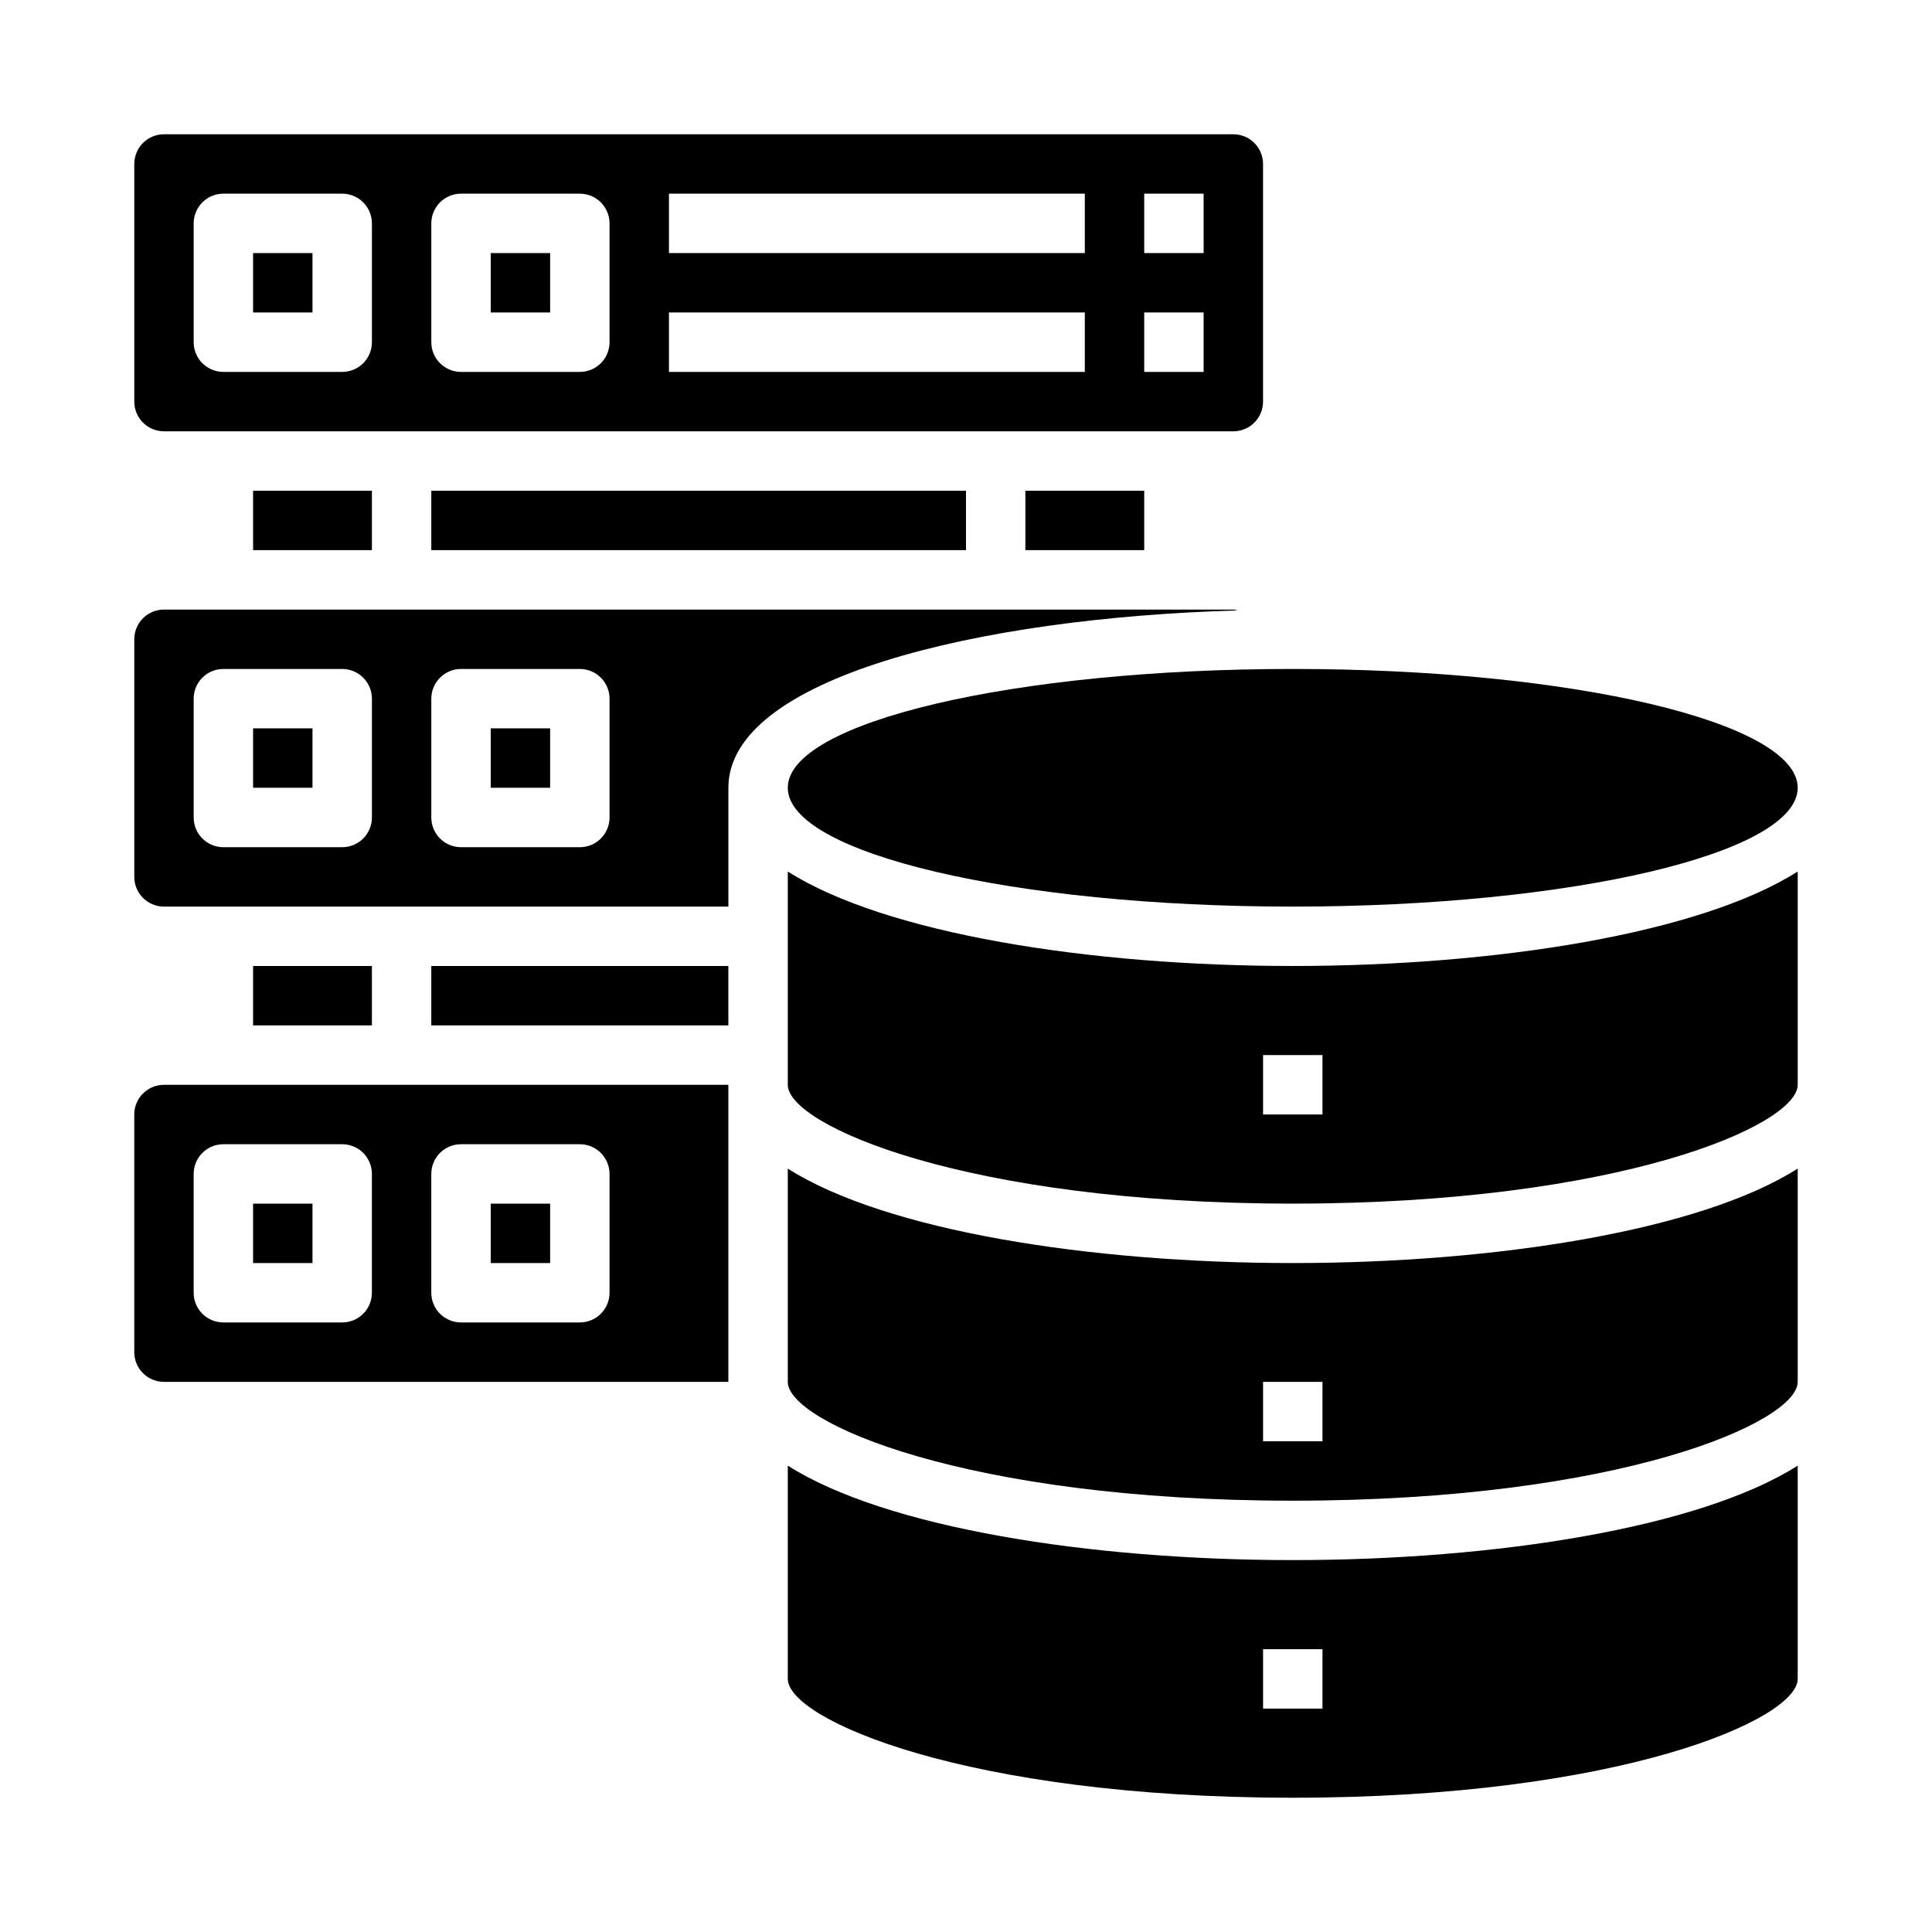 <?xml version="1.0" encoding="UTF-8"?>
<!-- Uploaded to: SVG Repo, www.svgrepo.com, Generator: SVG Repo Mixer Tools -->
<svg fill="#000000" width="800px" height="800px" version="1.1" viewBox="144 144 512 512" xmlns="http://www.w3.org/2000/svg">
 <g>
  <path d="m211.07 211.07h15.742v15.742h-15.742z"/>
  <path d="m211.07 462.98h15.742v15.742h-15.742z"/>
  <path d="m179.58 439.36v62.977c0 2.086 0.828 4.09 2.305 5.566 1.477 1.477 3.481 2.305 5.566 2.305h149.57v-78.719h-149.57c-4.348 0-7.871 3.523-7.871 7.871zm78.719 15.742c0-4.348 3.527-7.871 7.875-7.871h31.488c2.086 0 4.09 0.828 5.566 2.305 1.473 1.477 2.305 3.481 2.305 5.566v31.488c0 2.09-0.832 4.09-2.305 5.566-1.477 1.477-3.481 2.305-5.566 2.305h-31.488c-4.348 0-7.875-3.523-7.875-7.871zm-62.977 0c0-4.348 3.527-7.871 7.875-7.871h31.488c2.086 0 4.09 0.828 5.566 2.305 1.477 1.477 2.305 3.481 2.305 5.566v31.488c0 2.09-0.828 4.09-2.305 5.566-1.477 1.477-3.481 2.305-5.566 2.305h-31.488c-4.348 0-7.875-3.523-7.875-7.871z"/>
  <path d="m258.3 400h78.719v15.742h-78.719z"/>
  <path d="m274.05 462.98h15.742v15.742h-15.742z"/>
  <path d="m211.07 400h31.488v15.742h-31.488z"/>
  <path d="m415.74 274.05h31.488v15.742h-31.488z"/>
  <path d="m478.72 250.43v-62.977c0-2.086-0.828-4.09-2.305-5.566-1.477-1.477-3.481-2.305-5.566-2.305h-283.39c-4.348 0-7.871 3.523-7.871 7.871v62.977c0 2.09 0.828 4.09 2.305 5.566 1.477 1.477 3.481 2.305 5.566 2.305h283.39c2.086 0 4.09-0.828 5.566-2.305 1.477-1.477 2.305-3.477 2.305-5.566zm-236.16-15.742c0 2.086-0.828 4.09-2.305 5.566-1.477 1.477-3.481 2.305-5.566 2.305h-31.488c-4.348 0-7.875-3.523-7.875-7.871v-31.488c0-4.348 3.527-7.875 7.875-7.875h31.488c2.086 0 4.09 0.832 5.566 2.309 1.477 1.477 2.305 3.477 2.305 5.566zm62.977 0c0 2.086-0.832 4.09-2.305 5.566-1.477 1.477-3.481 2.305-5.566 2.305h-31.488c-4.348 0-7.875-3.523-7.875-7.871v-31.488c0-4.348 3.527-7.875 7.875-7.875h31.488c2.086 0 4.09 0.832 5.566 2.309 1.473 1.477 2.305 3.477 2.305 5.566zm125.95 7.871h-110.21v-15.746h110.21zm0-31.488h-110.21v-15.746h110.21zm31.488 31.488h-15.746v-15.746h15.742zm0-31.488h-15.746v-15.746h15.742z"/>
  <path d="m274.05 211.07h15.742v15.742h-15.742z"/>
  <path d="m258.3 274.05h141.7v15.742h-141.7z"/>
  <path d="m211.07 274.05h31.488v15.742h-31.488z"/>
  <path d="m211.07 337.02h15.742v15.742h-15.742z"/>
  <path d="m620.41 352.77c0 17.391-59.914 31.488-133.82 31.488s-133.82-14.098-133.82-31.488 59.914-31.488 133.82-31.488 133.82 14.098 133.82 31.488"/>
  <path d="m470.85 305.54h-283.39c-4.348 0-7.871 3.523-7.871 7.871v62.977c0 2.086 0.828 4.09 2.305 5.566 1.477 1.477 3.481 2.305 5.566 2.305h149.57v-31.488c0-28.969 65.652-45.027 134.93-46.996-0.359-0.117-0.727-0.195-1.102-0.234zm-228.29 55.102c0 2.09-0.828 4.09-2.305 5.566-1.477 1.477-3.481 2.309-5.566 2.309h-31.488c-4.348 0-7.875-3.527-7.875-7.875v-31.488c0-4.348 3.527-7.871 7.875-7.871h31.488c2.086 0 4.09 0.832 5.566 2.305 1.477 1.477 2.305 3.481 2.305 5.566zm62.977 0c0 2.09-0.832 4.09-2.305 5.566-1.477 1.477-3.481 2.309-5.566 2.309h-31.488c-4.348 0-7.875-3.527-7.875-7.875v-31.488c0-4.348 3.527-7.871 7.875-7.871h31.488c2.086 0 4.09 0.832 5.566 2.305 1.473 1.477 2.305 3.481 2.305 5.566z"/>
  <path d="m352.77 453.69v56.52c0 10.707 47.23 31.488 133.82 31.488s133.82-20.781 133.82-31.488v-56.52c-25.898 16.449-79.98 25.031-133.82 25.031s-107.93-8.582-133.82-25.031zm141.7 72.262h-15.742v-15.742h15.742z"/>
  <path d="m352.77 532.41v56.52c0 10.707 47.23 31.488 133.82 31.488s133.82-20.781 133.82-31.488v-56.52c-25.898 16.453-79.98 25.031-133.82 25.031s-107.93-8.578-133.82-25.031zm141.7 64.395h-15.742v-15.746h15.742z"/>
  <path d="m352.77 374.96v56.523c0 10.707 47.23 31.488 133.82 31.488s133.82-20.781 133.82-31.488v-56.523c-25.898 16.453-79.98 25.035-133.82 25.035s-107.93-8.582-133.82-25.035zm141.7 64.395h-15.742v-15.746h15.742z"/>
  <path d="m274.05 337.02h15.742v15.742h-15.742z"/>
 </g>
</svg>
